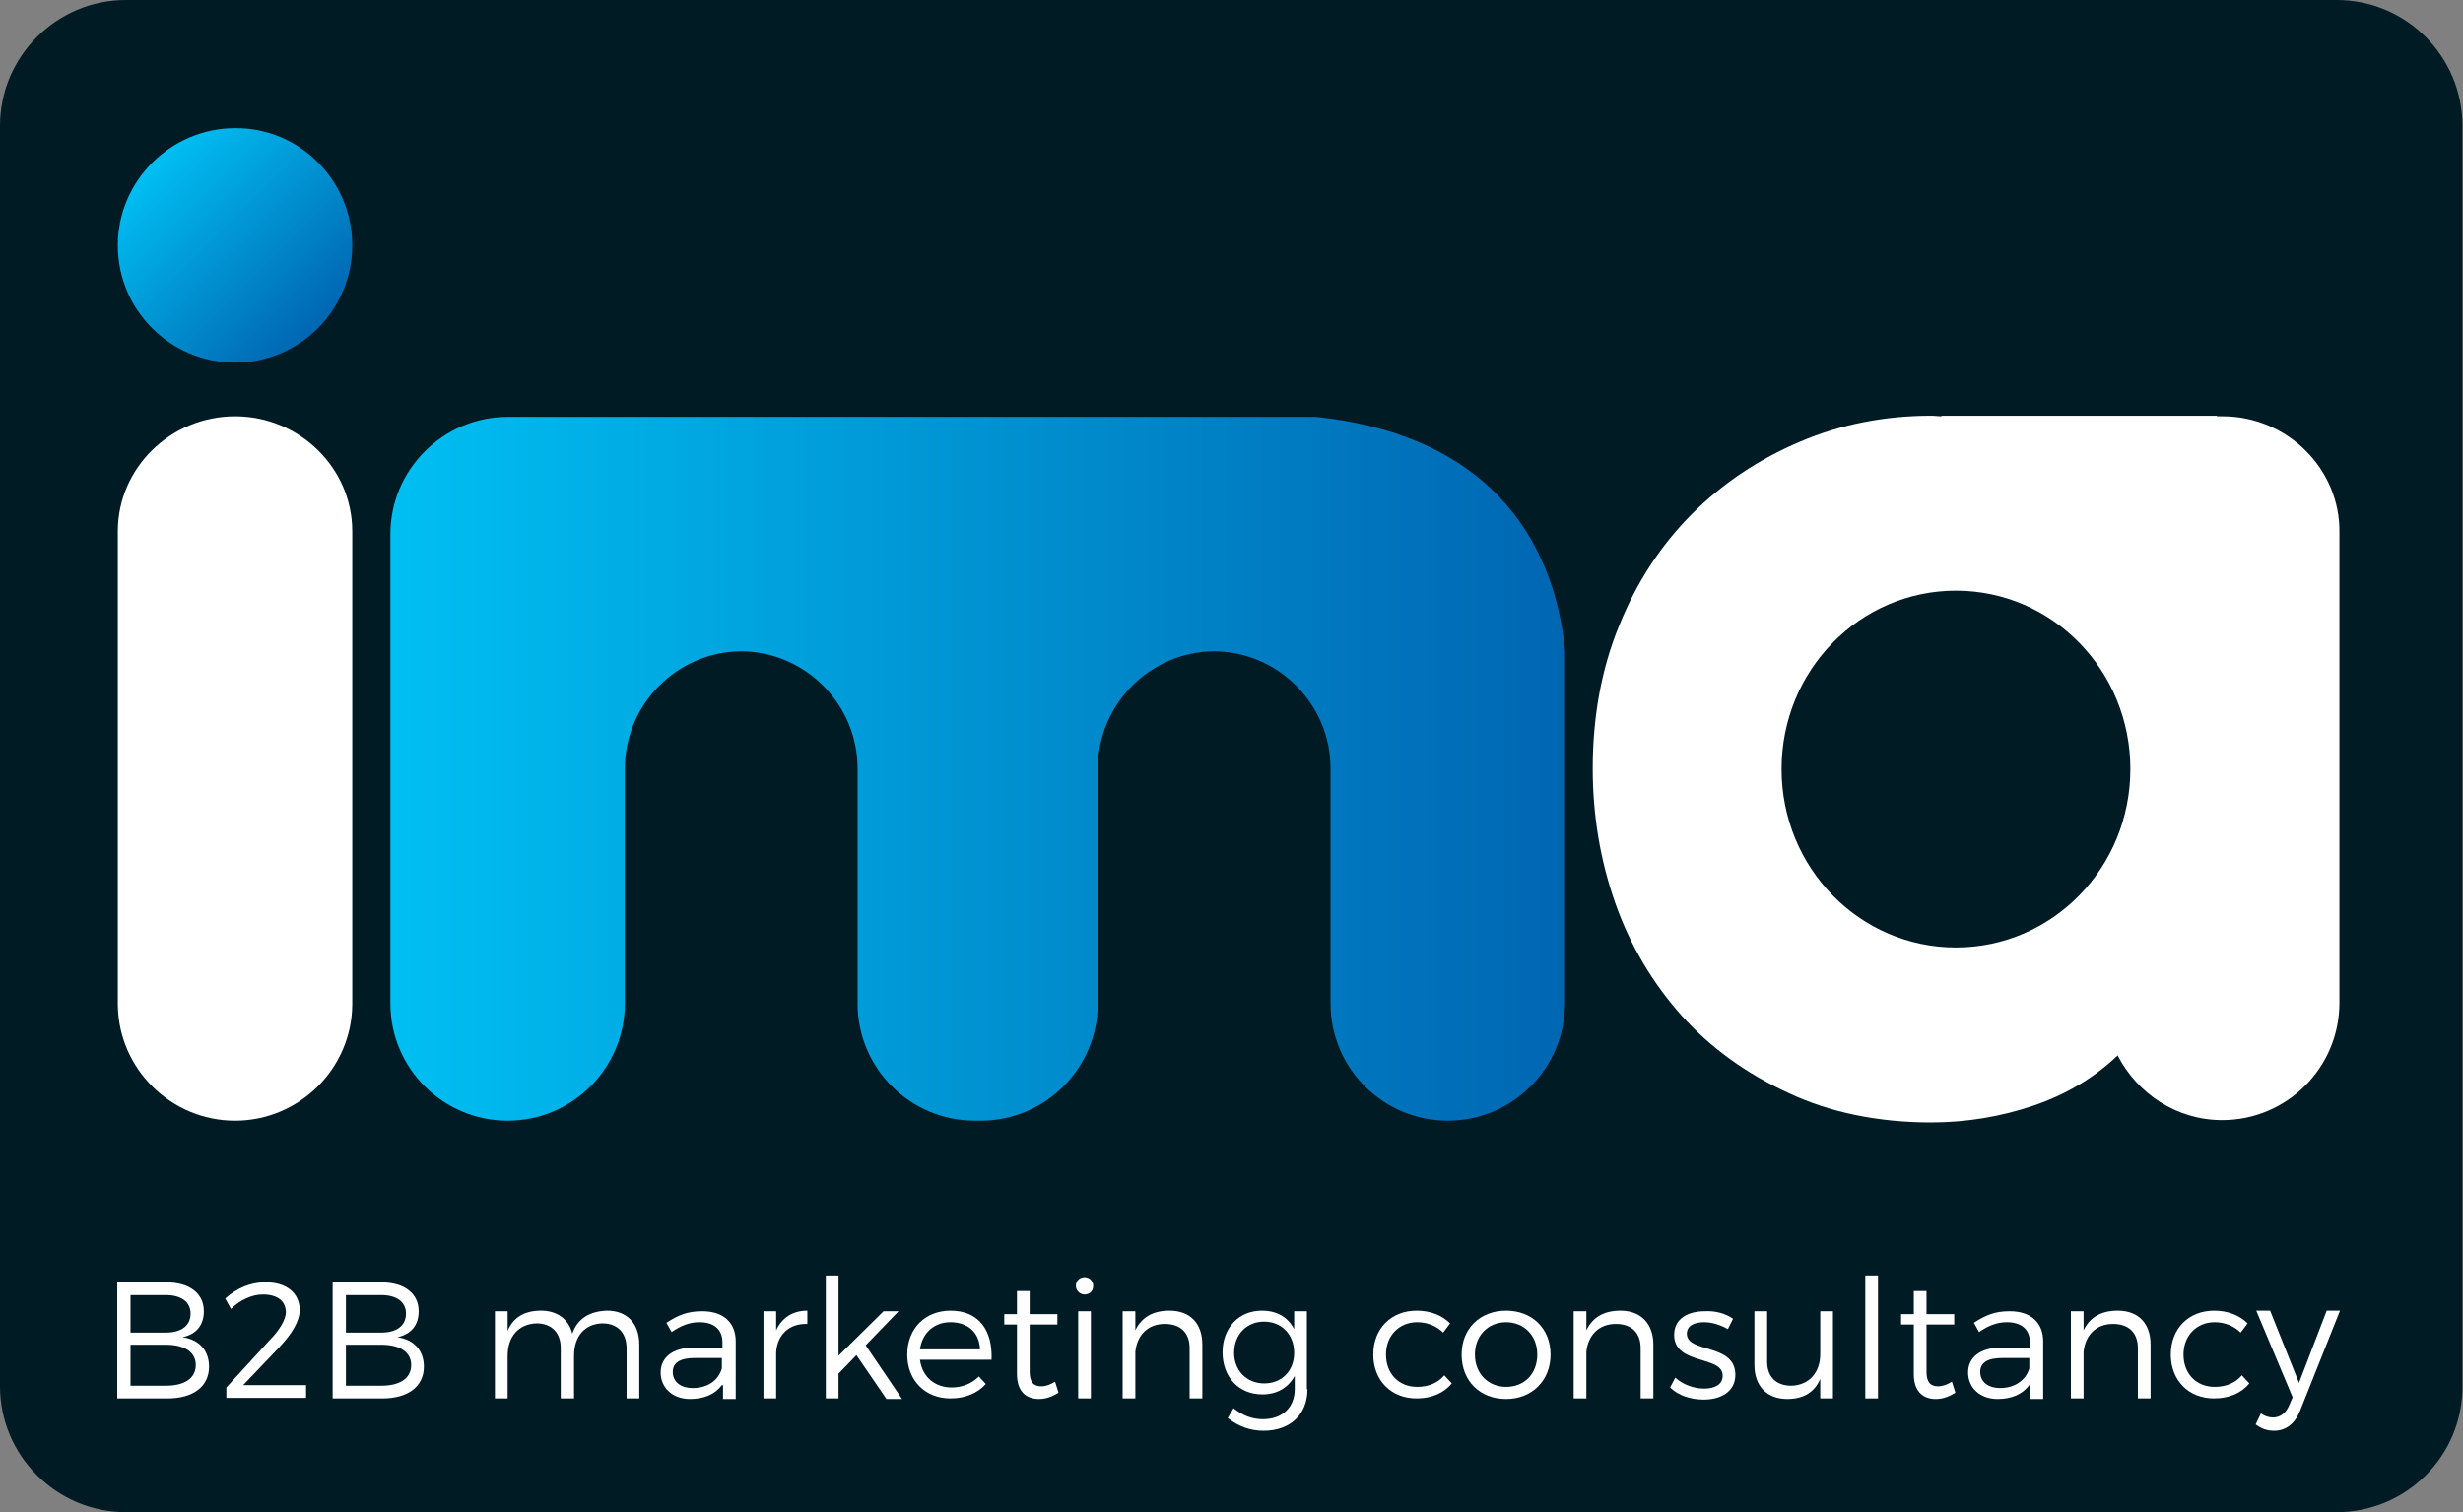 <?xml version="1.0" encoding="utf-8"?>
<!-- Generator: Adobe Illustrator 27.7.0, SVG Export Plug-In . SVG Version: 6.00 Build 0)  -->
<svg version="1.1" id="Layer_1" xmlns="http://www.w3.org/2000/svg" xmlns:xlink="http://www.w3.org/1999/xlink" x="0px" y="0px"
	 viewBox="0 0 426.5 261.9" style="enable-background:new 0 0 426.5 261.9;" xml:space="preserve">
<rect x="0" y="0" width="426.5" height="261.9" fill="#808080" stroke="none"/>
<style type="text/css">
	.st0{fill:#001B24;}
	.st1{fill:#FFFFFF;}
	.st2{fill:url(#SVGID_1_);}
	.st3{fill:url(#SVGID_00000076566086866996139320000012946554010206723739_);}
</style>
<path class="st0" d="M404.6,261.9H21.8C9.8,261.9,0,252.1,0,240.1V21.8C0,9.8,9.8,0,21.8,0h382.8c12.1,0,21.8,9.8,21.8,21.8v218.2
	C426.5,252.1,416.7,261.9,404.6,261.9z"/>
<g>
	<g>
		<path class="st1" d="M28.8,222.1c4,0,6.5,1.9,6.5,5c0,2.4-1.3,4-3.7,4.5c2.9,0.4,4.6,2.3,4.6,5.1c0,3.4-2.7,5.5-7.2,5.5h-8.7
			v-20.1H28.8z M22.6,230.8h6.1c2.7,0,4.3-1.2,4.3-3.3c0-2-1.6-3.2-4.3-3.2h-6.1V230.8z M22.6,240h6.1c3.3,0,5.2-1.3,5.2-3.6
			c0-2.2-1.9-3.5-5.2-3.5h-6.1V240z"/>
		<path class="st1" d="M51.9,226.9c0,1.9-1.4,4.2-3.6,6.5l-6.2,6.5H53v2.2H39.2v-1.8l7.5-8.2c1.7-1.7,2.8-3.6,2.8-4.8
			c0-2-1.5-3.1-4-3.1c-1.8,0-3.9,0.9-5.5,2.5l-1-1.8c2-1.8,4.4-2.8,6.8-2.8C49.5,222,51.9,223.9,51.9,226.9z"/>
		<path class="st1" d="M66,222.1c4,0,6.5,1.9,6.5,5c0,2.4-1.3,4-3.7,4.5c2.9,0.4,4.6,2.3,4.6,5.1c0,3.4-2.7,5.5-7.2,5.5h-8.6v-20.1
			H66z M59.9,230.8H66c2.7,0,4.3-1.2,4.3-3.3c0-2-1.6-3.2-4.3-3.2h-6.1V230.8z M59.9,240H66c3.3,0,5.2-1.3,5.2-3.6
			c0-2.2-1.9-3.5-5.2-3.5h-6.1V240z"/>
		<path class="st1" d="M110.7,232.9v9.3h-2.2v-8.7c0-2.7-1.6-4.3-4.2-4.3c-3.1,0.1-4.9,2.3-4.9,5.6v7.4h-2.3v-8.7
			c0-2.7-1.6-4.3-4.2-4.3c-3.1,0.1-5,2.3-5,5.6v7.4h-2.2v-15.1h2.2v3.4c1-2.4,3-3.5,5.8-3.5s4.8,1.5,5.4,4c0.9-2.7,3.1-3.9,6-4
			C108.6,227,110.7,229.2,110.7,232.9z"/>
		<path class="st1" d="M125,239.9c-1.2,1.6-3.1,2.4-5.5,2.4c-3.1,0-5.1-2-5.1-4.6s2.1-4.3,5.7-4.3h5v-0.9c0-2.2-1.4-3.5-4-3.5
			c-1.7,0-3.2,0.6-4.8,1.7l-0.9-1.6c2-1.3,3.6-2,6.2-2c3.7,0,5.8,2,5.8,5.2v10h-2.2v-2.4H125z M125,237v-1.8h-4.7
			c-2.5,0-3.8,0.8-3.8,2.4c0,1.7,1.3,2.8,3.5,2.8C122.5,240.4,124.4,239.1,125,237z"/>
		<path class="st1" d="M134.4,230.4c1-2.2,2.9-3.4,5.4-3.4v2.3c-3.2-0.1-5.2,1.9-5.4,4.9v8h-2.2v-15.1h2.2V230.4z"/>
		<path class="st1" d="M145.2,237.9v4.3H143v-21.3h2.2v13.9l7.8-7.7h2.6l-5.7,5.9l6.3,9.3h-2.7l-5.2-7.6L145.2,237.9z"/>
		<path class="st1" d="M171.7,235.5h-12.4c0.4,3,2.6,4.8,5.5,4.8c1.9,0,3.5-0.7,4.7-1.9l1.2,1.3c-1.4,1.6-3.6,2.5-6.1,2.5
			c-4.4,0-7.5-3.1-7.5-7.6s3.1-7.6,7.5-7.6C169.5,227,171.9,230.4,171.7,235.5z M169.7,233.7c-0.1-2.9-2.1-4.7-5.1-4.7
			c-2.9,0-4.9,1.9-5.3,4.7H169.7z"/>
		<path class="st1" d="M183.3,241.2c-1.1,0.7-2.2,1.1-3.4,1.1c-2.2,0-3.8-1.3-3.8-4.3v-8.6h-2.2v-1.8h2.2v-4h2.2v4h4.8v1.8h-4.8v8.2
			c0,1.8,0.7,2.5,2,2.5c0.8,0,1.6-0.3,2.4-0.8L183.3,241.2z"/>
		<path class="st1" d="M189.3,222.7c0,0.9-0.6,1.5-1.5,1.5c-0.8,0-1.5-0.7-1.5-1.5s0.6-1.5,1.5-1.5
			C188.6,221.2,189.3,221.8,189.3,222.7z M186.7,242.2v-15.1h2.2v15.1H186.7z"/>
		<path class="st1" d="M208.2,232.9v9.3H206v-8.7c0-2.7-1.6-4.2-4.3-4.2c-3,0-4.8,2-5.1,4.8v8.1h-2.2v-15.1h2.2v3.3
			c1.1-2.3,3.1-3.4,5.9-3.4C206.1,227,208.2,229.2,208.2,232.9z"/>
		<path class="st1" d="M226.4,240.6c0,4.4-3,7.2-7.6,7.2c-2.4,0-4.4-0.8-6.2-2.2l1-1.7c1.5,1.2,3.1,1.9,5.1,1.9c3.3,0,5.5-2,5.5-5.2
			v-2.3c-1.1,2-3,3.2-5.6,3.2c-4.1,0-6.9-3-6.9-7.3c0-4.2,2.8-7.2,6.8-7.2c2.6,0,4.5,1.1,5.6,3.2v-3.1h2.2v13.5H226.4z M224.1,234.3
			c0-3.2-2.2-5.4-5.2-5.4s-5.2,2.2-5.2,5.4c0,3.1,2.2,5.3,5.2,5.3C222,239.6,224.1,237.4,224.1,234.3z"/>
		<path class="st1" d="M251.1,229.2l-1.2,1.6c-1.1-1.1-2.7-1.8-4.5-1.8c-3.1,0-5.4,2.3-5.4,5.6c0,3.3,2.2,5.6,5.4,5.6
			c2,0,3.6-0.7,4.7-2l1.3,1.4c-1.3,1.6-3.4,2.6-6.1,2.6c-4.4,0-7.5-3.1-7.5-7.6s3.1-7.6,7.5-7.6C247.7,227,249.7,227.8,251.1,229.2z
			"/>
		<path class="st1" d="M268.5,234.6c0,4.5-3.2,7.7-7.7,7.7s-7.7-3.1-7.7-7.7c0-4.5,3.2-7.6,7.7-7.6
			C265.3,227,268.5,230.1,268.5,234.6z M255.4,234.6c0,3.3,2.3,5.6,5.4,5.6c3.2,0,5.4-2.3,5.4-5.6c0-3.3-2.3-5.6-5.4-5.6
			C257.7,229,255.4,231.3,255.4,234.6z"/>
		<path class="st1" d="M286.3,232.9v9.3h-2.2v-8.7c0-2.7-1.6-4.2-4.3-4.2c-3,0-4.8,2-5.1,4.8v8.1h-2.2v-15.1h2.2v3.3
			c1.1-2.3,3.1-3.4,5.9-3.4C284.1,227,286.3,229.2,286.3,232.9z"/>
		<path class="st1" d="M300.1,228.4l-0.9,1.8c-1.2-0.7-2.7-1.2-4.1-1.2c-1.7,0-3,0.6-3,2c0,3.4,8.4,1.6,8.4,7.1c0,3-2.6,4.3-5.5,4.3
			c-2.2,0-4.4-0.7-5.8-2.1l0.9-1.7c1.3,1.2,3.2,1.9,5,1.9s3.2-0.7,3.2-2.2c0.1-3.6-8.4-1.8-8.4-7.1c0-2.9,2.5-4.1,5.3-4.1
			C297.1,227,298.8,227.5,300.1,228.4z"/>
		<path class="st1" d="M317.4,242.2h-2.2v-3.4c-1,2.4-3,3.5-5.7,3.5c-3.5,0-5.7-2.2-5.7-5.9v-9.3h2.2v8.7c0,2.7,1.6,4.2,4.2,4.2
			c3.1-0.1,5-2.3,5-5.5v-7.4h2.2V242.2z"/>
		<path class="st1" d="M323,242.2v-21.3h2.2v21.3H323z"/>
		<path class="st1" d="M338.6,241.2c-1.1,0.7-2.2,1.1-3.4,1.1c-2.2,0-3.8-1.3-3.8-4.3v-8.6h-2.2v-1.8h2.2v-4h2.2v4h4.8v1.8h-4.8v8.2
			c0,1.8,0.7,2.5,2,2.5c0.8,0,1.6-0.3,2.4-0.8L338.6,241.2z"/>
		<path class="st1" d="M351.4,239.9c-1.2,1.6-3.1,2.4-5.5,2.4c-3.1,0-5.1-2-5.1-4.6s2.1-4.3,5.7-4.3h5v-0.9c0-2.2-1.4-3.5-4-3.5
			c-1.7,0-3.2,0.6-4.8,1.7l-0.9-1.6c2-1.3,3.6-2,6.2-2c3.7,0,5.8,2,5.8,5.2v10h-2.2v-2.4H351.4z M351.4,237v-1.8h-4.7
			c-2.5,0-3.8,0.8-3.8,2.4c0,1.7,1.3,2.8,3.5,2.8C348.8,240.4,350.8,239.1,351.4,237z"/>
		<path class="st1" d="M372.4,232.9v9.3h-2.2v-8.7c0-2.7-1.6-4.2-4.3-4.2c-3,0-4.8,2-5.1,4.8v8.1h-2.2v-15.1h2.2v3.3
			c1.1-2.3,3.1-3.4,5.9-3.4C370.3,227,372.4,229.2,372.4,232.9z"/>
		<path class="st1" d="M389.2,229.2l-1.2,1.6c-1.1-1.1-2.7-1.8-4.5-1.8c-3.1,0-5.4,2.3-5.4,5.6c0,3.3,2.2,5.6,5.4,5.6
			c2,0,3.6-0.7,4.7-2l1.3,1.4c-1.3,1.6-3.4,2.6-6.1,2.6c-4.4,0-7.5-3.1-7.5-7.6s3.1-7.6,7.5-7.6C385.8,227,387.8,227.8,389.2,229.2z
			"/>
		<path class="st1" d="M398.3,244.3c-0.9,2.3-2.5,3.5-4.5,3.5c-1.3,0-2.3-0.4-3.2-1.1l0.9-1.9c0.7,0.5,1.4,0.7,2.1,0.7
			c1.2,0,2.2-0.7,2.8-2.1l0.6-1.4l-6.3-15h2.4l5,12.5l4.8-12.5h2.3L398.3,244.3z"/>
	</g>
</g>
<linearGradient id="SVGID_1_" gradientUnits="userSpaceOnUse" x1="67.583" y1="129.164" x2="270.983" y2="129.164" gradientTransform="matrix(1 0 0 -1 0 262.312)">
	<stop  offset="0" style="stop-color:#00BFF2"/>
	<stop  offset="1" style="stop-color:#0066B2"/>
</linearGradient>
<path class="st2" d="M227.9,72.2H225h-9h-5.5h-0.6h-25.6h-30.1h-25.5h-0.6h-5.5h-9H87.9c-11.2,0-20.3,9.2-20.3,20.3v81.3
	c0,11.2,9.1,20.3,20.3,20.3l0,0c11.2,0,20.3-9.1,20.3-20.3v-40.7c0-11.1,9-20.2,20.1-20.3h0.1c11.1,0.1,20.1,9.2,20.1,20.3v40.7
	c0,11.2,9.1,20.3,20.3,20.3c0.1,0,0.1,0,0.2,0s0.1,0,0.2,0h0.1h0.1c0.1,0,0.1,0,0.2,0s0.1,0,0.2,0c11.2,0,20.3-9.1,20.3-20.3v-40.7
	c0-11.1,9-20.2,20.1-20.3h0.1c11.1,0.1,20.1,9.2,20.1,20.3v40.7c0,11.2,9.1,20.3,20.3,20.3l0,0c11.2,0,20.3-9.1,20.3-20.3v-61.1
	C269.8,99.6,262.8,75.9,227.9,72.2z"/>
<linearGradient id="SVGID_00000119111602714513323120000004120021516053574582_" gradientUnits="userSpaceOnUse" x1="26.31" y1="234.205" x2="55.029" y2="205.487" gradientTransform="matrix(1 0 0 -1 0 262.312)">
	<stop  offset="0" style="stop-color:#00BFF2"/>
	<stop  offset="1" style="stop-color:#0066B2"/>
</linearGradient>
<path style="fill:url(#SVGID_00000119111602714513323120000004120021516053574582_);" d="M61,42.5c0,11.2-9.1,20.3-20.3,20.3l0,0
	c-11.2,0-20.3-9.1-20.3-20.3l0,0c0-11.2,9.2-20.3,20.3-20.3l0,0C51.9,22.1,61,31.3,61,42.5L61,42.5z"/>
<path class="st1" d="M384.9,72.1c-0.3,0-0.6,0-1,0V72h-47.7v0.1c-0.6,0-1.1-0.1-1.8-0.1c-8,0-15.7,1.5-22.7,4.5
	c-7.1,3-13.4,7.2-18.7,12.5c-5.3,5.3-9.6,11.8-12.6,19.3c-3.1,7.5-4.6,15.9-4.6,24.8c0,8.1,1.3,15.9,3.9,23.3s6.5,13.9,11.5,19.5
	s11.3,10.1,18.5,13.4c7.2,3.4,15.6,5.1,24.7,5.1c6.1,0,12.1-1,17.7-2.9c5.6-1.9,10.5-4.8,14.6-8.7c3.4,6.6,10.2,11.2,18.1,11.2
	c11.2,0,20.3-9.1,20.3-20.3V92.3C405.3,81.3,396.1,72.1,384.9,72.1z M338.7,164.1c-16.7,0-30.2-13.8-30.2-30.9s13.5-30.9,30.2-30.9
	s30.2,13.8,30.2,30.9C368.9,150.3,355.4,164.1,338.7,164.1z"/>
<path class="st1" d="M40.7,72.1c-11.2,0-20.3,9-20.3,19.9v82l0,0c0.1,11.1,9.2,20.1,20.3,20.1s20.2-9,20.3-20.1l0,0V92
	C61,81.1,51.9,72.1,40.7,72.1z"/>
</svg>
